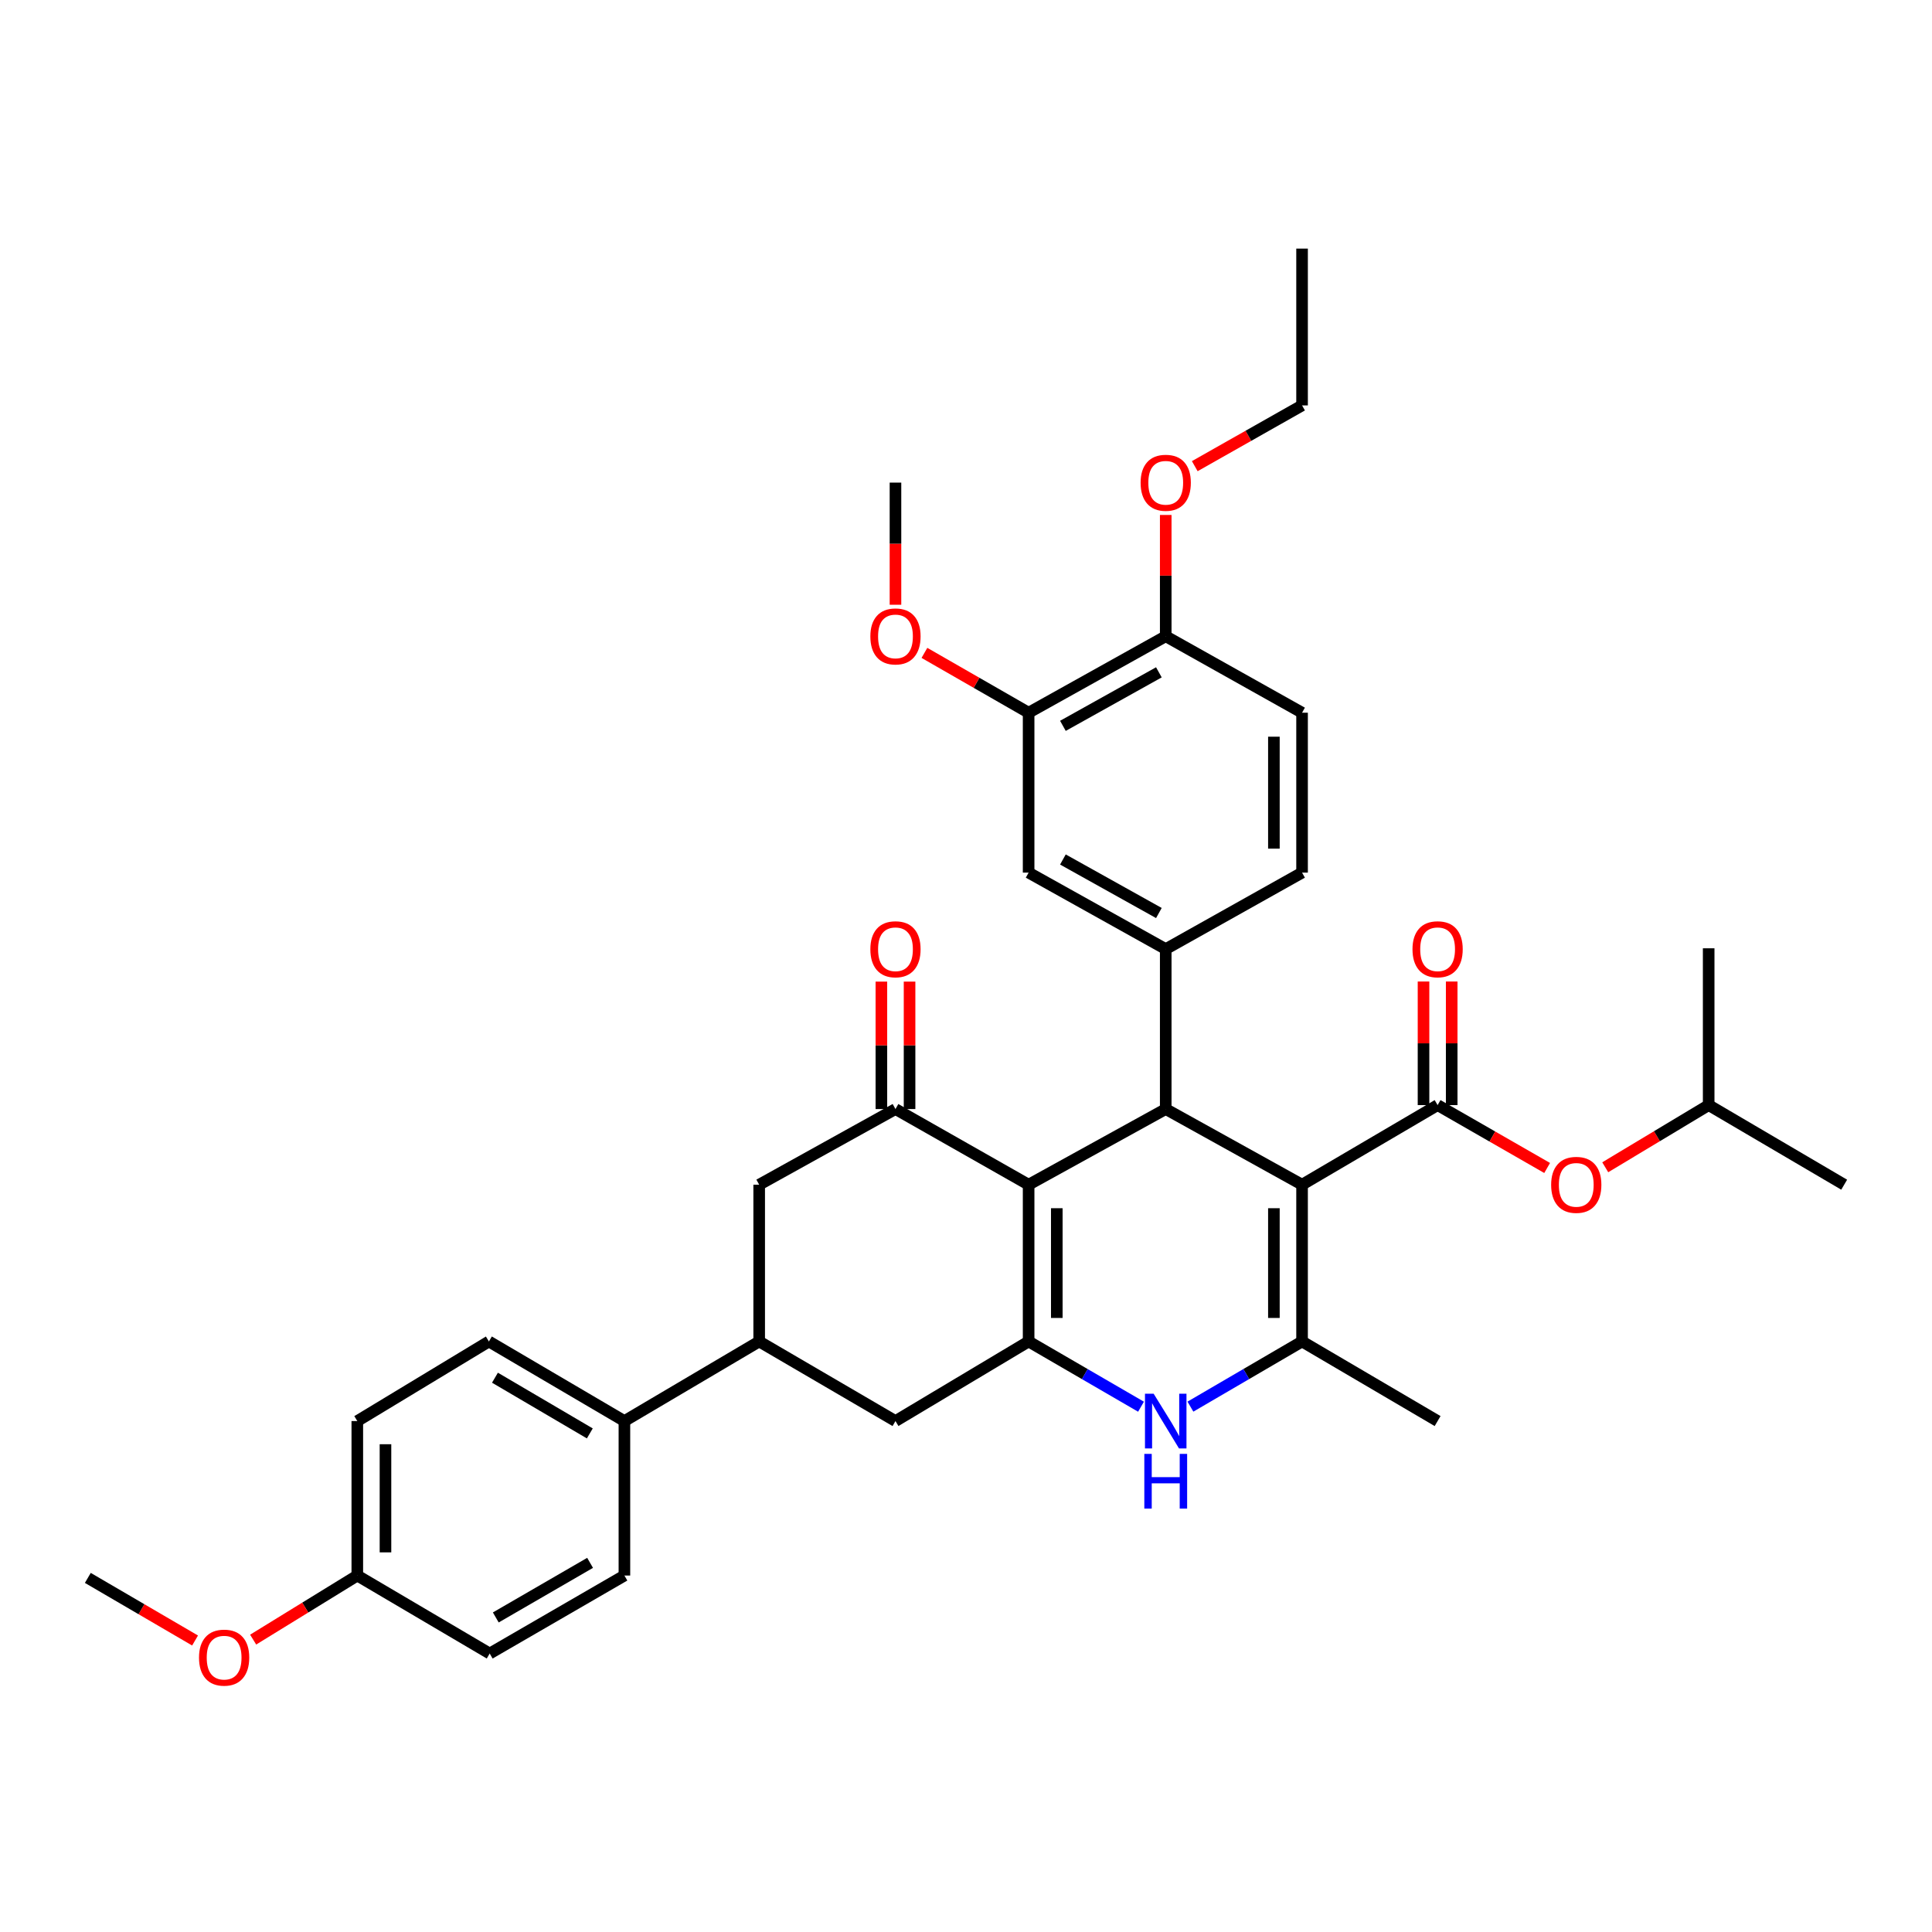 <?xml version='1.0' encoding='iso-8859-1'?>
<svg version='1.1' baseProfile='full'
              xmlns='http://www.w3.org/2000/svg'
                      xmlns:rdkit='http://www.rdkit.org/xml'
                      xmlns:xlink='http://www.w3.org/1999/xlink'
                  xml:space='preserve'
width='1000px' height='1000px' viewBox='0 0 1000 1000'>
<!-- END OF HEADER -->
<rect style='opacity:1.0;fill:#FFFFFF;stroke:none' width='1000' height='1000' x='0' y='0'> </rect>
<path class='bond-1' d='M 673.947,613.196 L 603.378,574.043' style='fill:none;fill-rule:evenodd;stroke:#000000;stroke-width:6px;stroke-linecap:butt;stroke-linejoin:miter;stroke-opacity:1' />
<path class='bond-3' d='M 673.947,613.196 L 673.947,694.344' style='fill:none;fill-rule:evenodd;stroke:#000000;stroke-width:6px;stroke-linecap:butt;stroke-linejoin:miter;stroke-opacity:1' />
<path class='bond-3' d='M 659.365,625.368 L 659.365,682.172' style='fill:none;fill-rule:evenodd;stroke:#000000;stroke-width:6px;stroke-linecap:butt;stroke-linejoin:miter;stroke-opacity:1' />
<path class='bond-4' d='M 673.947,613.196 L 744.103,572.001' style='fill:none;fill-rule:evenodd;stroke:#000000;stroke-width:6px;stroke-linecap:butt;stroke-linejoin:miter;stroke-opacity:1' />
<path class='bond-0' d='M 532.413,613.196 L 603.378,574.043' style='fill:none;fill-rule:evenodd;stroke:#000000;stroke-width:6px;stroke-linecap:butt;stroke-linejoin:miter;stroke-opacity:1' />
<path class='bond-6' d='M 532.413,613.196 L 463.496,574.043' style='fill:none;fill-rule:evenodd;stroke:#000000;stroke-width:6px;stroke-linecap:butt;stroke-linejoin:miter;stroke-opacity:1' />
<path class='bond-36' d='M 532.413,613.196 L 532.413,694.344' style='fill:none;fill-rule:evenodd;stroke:#000000;stroke-width:6px;stroke-linecap:butt;stroke-linejoin:miter;stroke-opacity:1' />
<path class='bond-36' d='M 546.995,625.368 L 546.995,682.172' style='fill:none;fill-rule:evenodd;stroke:#000000;stroke-width:6px;stroke-linecap:butt;stroke-linejoin:miter;stroke-opacity:1' />
<path class='bond-7' d='M 603.378,574.043 L 603.378,491.249' style='fill:none;fill-rule:evenodd;stroke:#000000;stroke-width:6px;stroke-linecap:butt;stroke-linejoin:miter;stroke-opacity:1' />
<path class='bond-2' d='M 532.413,694.344 L 561.5,711.229' style='fill:none;fill-rule:evenodd;stroke:#000000;stroke-width:6px;stroke-linecap:butt;stroke-linejoin:miter;stroke-opacity:1' />
<path class='bond-2' d='M 561.5,711.229 L 590.587,728.113' style='fill:none;fill-rule:evenodd;stroke:#0000FF;stroke-width:6px;stroke-linecap:butt;stroke-linejoin:miter;stroke-opacity:1' />
<path class='bond-8' d='M 532.413,694.344 L 463.496,735.539' style='fill:none;fill-rule:evenodd;stroke:#000000;stroke-width:6px;stroke-linecap:butt;stroke-linejoin:miter;stroke-opacity:1' />
<path class='bond-5' d='M 673.947,694.344 L 645.054,711.211' style='fill:none;fill-rule:evenodd;stroke:#000000;stroke-width:6px;stroke-linecap:butt;stroke-linejoin:miter;stroke-opacity:1' />
<path class='bond-5' d='M 645.054,711.211 L 616.161,728.077' style='fill:none;fill-rule:evenodd;stroke:#0000FF;stroke-width:6px;stroke-linecap:butt;stroke-linejoin:miter;stroke-opacity:1' />
<path class='bond-22' d='M 673.947,694.344 L 744.103,735.539' style='fill:none;fill-rule:evenodd;stroke:#000000;stroke-width:6px;stroke-linecap:butt;stroke-linejoin:miter;stroke-opacity:1' />
<path class='bond-12' d='M 744.103,572.001 L 772.452,588.274' style='fill:none;fill-rule:evenodd;stroke:#000000;stroke-width:6px;stroke-linecap:butt;stroke-linejoin:miter;stroke-opacity:1' />
<path class='bond-12' d='M 772.452,588.274 L 800.802,604.546' style='fill:none;fill-rule:evenodd;stroke:#FF0000;stroke-width:6px;stroke-linecap:butt;stroke-linejoin:miter;stroke-opacity:1' />
<path class='bond-14' d='M 751.394,572.001 L 751.394,540.015' style='fill:none;fill-rule:evenodd;stroke:#000000;stroke-width:6px;stroke-linecap:butt;stroke-linejoin:miter;stroke-opacity:1' />
<path class='bond-14' d='M 751.394,540.015 L 751.394,508.028' style='fill:none;fill-rule:evenodd;stroke:#FF0000;stroke-width:6px;stroke-linecap:butt;stroke-linejoin:miter;stroke-opacity:1' />
<path class='bond-14' d='M 736.812,572.001 L 736.812,540.015' style='fill:none;fill-rule:evenodd;stroke:#000000;stroke-width:6px;stroke-linecap:butt;stroke-linejoin:miter;stroke-opacity:1' />
<path class='bond-14' d='M 736.812,540.015 L 736.812,508.028' style='fill:none;fill-rule:evenodd;stroke:#FF0000;stroke-width:6px;stroke-linecap:butt;stroke-linejoin:miter;stroke-opacity:1' />
<path class='bond-10' d='M 463.496,574.043 L 392.952,613.196' style='fill:none;fill-rule:evenodd;stroke:#000000;stroke-width:6px;stroke-linecap:butt;stroke-linejoin:miter;stroke-opacity:1' />
<path class='bond-16' d='M 470.787,574.043 L 470.787,541.061' style='fill:none;fill-rule:evenodd;stroke:#000000;stroke-width:6px;stroke-linecap:butt;stroke-linejoin:miter;stroke-opacity:1' />
<path class='bond-16' d='M 470.787,541.061 L 470.787,508.079' style='fill:none;fill-rule:evenodd;stroke:#FF0000;stroke-width:6px;stroke-linecap:butt;stroke-linejoin:miter;stroke-opacity:1' />
<path class='bond-16' d='M 456.205,574.043 L 456.205,541.061' style='fill:none;fill-rule:evenodd;stroke:#000000;stroke-width:6px;stroke-linecap:butt;stroke-linejoin:miter;stroke-opacity:1' />
<path class='bond-16' d='M 456.205,541.061 L 456.205,508.079' style='fill:none;fill-rule:evenodd;stroke:#FF0000;stroke-width:6px;stroke-linecap:butt;stroke-linejoin:miter;stroke-opacity:1' />
<path class='bond-11' d='M 603.378,491.249 L 532.413,451.667' style='fill:none;fill-rule:evenodd;stroke:#000000;stroke-width:6px;stroke-linecap:butt;stroke-linejoin:miter;stroke-opacity:1' />
<path class='bond-11' d='M 599.837,472.577 L 550.161,444.87' style='fill:none;fill-rule:evenodd;stroke:#000000;stroke-width:6px;stroke-linecap:butt;stroke-linejoin:miter;stroke-opacity:1' />
<path class='bond-17' d='M 603.378,491.249 L 673.947,451.667' style='fill:none;fill-rule:evenodd;stroke:#000000;stroke-width:6px;stroke-linecap:butt;stroke-linejoin:miter;stroke-opacity:1' />
<path class='bond-9' d='M 463.496,735.539 L 392.952,694.344' style='fill:none;fill-rule:evenodd;stroke:#000000;stroke-width:6px;stroke-linecap:butt;stroke-linejoin:miter;stroke-opacity:1' />
<path class='bond-15' d='M 392.952,694.344 L 323.193,735.539' style='fill:none;fill-rule:evenodd;stroke:#000000;stroke-width:6px;stroke-linecap:butt;stroke-linejoin:miter;stroke-opacity:1' />
<path class='bond-37' d='M 392.952,694.344 L 392.952,613.196' style='fill:none;fill-rule:evenodd;stroke:#000000;stroke-width:6px;stroke-linecap:butt;stroke-linejoin:miter;stroke-opacity:1' />
<path class='bond-13' d='M 532.413,451.667 L 532.413,368.898' style='fill:none;fill-rule:evenodd;stroke:#000000;stroke-width:6px;stroke-linecap:butt;stroke-linejoin:miter;stroke-opacity:1' />
<path class='bond-29' d='M 830.87,604.18 L 857.638,588.091' style='fill:none;fill-rule:evenodd;stroke:#FF0000;stroke-width:6px;stroke-linecap:butt;stroke-linejoin:miter;stroke-opacity:1' />
<path class='bond-29' d='M 857.638,588.091 L 884.406,572.001' style='fill:none;fill-rule:evenodd;stroke:#000000;stroke-width:6px;stroke-linecap:butt;stroke-linejoin:miter;stroke-opacity:1' />
<path class='bond-24' d='M 532.413,368.898 L 505.448,353.414' style='fill:none;fill-rule:evenodd;stroke:#000000;stroke-width:6px;stroke-linecap:butt;stroke-linejoin:miter;stroke-opacity:1' />
<path class='bond-24' d='M 505.448,353.414 L 478.483,337.93' style='fill:none;fill-rule:evenodd;stroke:#FF0000;stroke-width:6px;stroke-linecap:butt;stroke-linejoin:miter;stroke-opacity:1' />
<path class='bond-38' d='M 532.413,368.898 L 603.378,329.324' style='fill:none;fill-rule:evenodd;stroke:#000000;stroke-width:6px;stroke-linecap:butt;stroke-linejoin:miter;stroke-opacity:1' />
<path class='bond-38' d='M 550.159,375.698 L 599.835,347.996' style='fill:none;fill-rule:evenodd;stroke:#000000;stroke-width:6px;stroke-linecap:butt;stroke-linejoin:miter;stroke-opacity:1' />
<path class='bond-20' d='M 323.193,735.539 L 253.054,694.344' style='fill:none;fill-rule:evenodd;stroke:#000000;stroke-width:6px;stroke-linecap:butt;stroke-linejoin:miter;stroke-opacity:1' />
<path class='bond-20' d='M 305.287,741.933 L 256.19,713.097' style='fill:none;fill-rule:evenodd;stroke:#000000;stroke-width:6px;stroke-linecap:butt;stroke-linejoin:miter;stroke-opacity:1' />
<path class='bond-21' d='M 323.193,735.539 L 323.193,815.497' style='fill:none;fill-rule:evenodd;stroke:#000000;stroke-width:6px;stroke-linecap:butt;stroke-linejoin:miter;stroke-opacity:1' />
<path class='bond-19' d='M 673.947,451.667 L 673.947,368.898' style='fill:none;fill-rule:evenodd;stroke:#000000;stroke-width:6px;stroke-linecap:butt;stroke-linejoin:miter;stroke-opacity:1' />
<path class='bond-19' d='M 659.365,439.252 L 659.365,381.314' style='fill:none;fill-rule:evenodd;stroke:#000000;stroke-width:6px;stroke-linecap:butt;stroke-linejoin:miter;stroke-opacity:1' />
<path class='bond-18' d='M 603.378,329.324 L 673.947,368.898' style='fill:none;fill-rule:evenodd;stroke:#000000;stroke-width:6px;stroke-linecap:butt;stroke-linejoin:miter;stroke-opacity:1' />
<path class='bond-27' d='M 603.378,329.324 L 603.378,297.934' style='fill:none;fill-rule:evenodd;stroke:#000000;stroke-width:6px;stroke-linecap:butt;stroke-linejoin:miter;stroke-opacity:1' />
<path class='bond-27' d='M 603.378,297.934 L 603.378,266.544' style='fill:none;fill-rule:evenodd;stroke:#FF0000;stroke-width:6px;stroke-linecap:butt;stroke-linejoin:miter;stroke-opacity:1' />
<path class='bond-25' d='M 253.054,694.344 L 184.94,735.539' style='fill:none;fill-rule:evenodd;stroke:#000000;stroke-width:6px;stroke-linecap:butt;stroke-linejoin:miter;stroke-opacity:1' />
<path class='bond-26' d='M 323.193,815.497 L 253.467,855.864' style='fill:none;fill-rule:evenodd;stroke:#000000;stroke-width:6px;stroke-linecap:butt;stroke-linejoin:miter;stroke-opacity:1' />
<path class='bond-26' d='M 305.428,808.932 L 256.62,837.19' style='fill:none;fill-rule:evenodd;stroke:#000000;stroke-width:6px;stroke-linecap:butt;stroke-linejoin:miter;stroke-opacity:1' />
<path class='bond-23' d='M 184.94,815.497 L 253.467,855.864' style='fill:none;fill-rule:evenodd;stroke:#000000;stroke-width:6px;stroke-linecap:butt;stroke-linejoin:miter;stroke-opacity:1' />
<path class='bond-28' d='M 184.94,815.497 L 157.985,832.08' style='fill:none;fill-rule:evenodd;stroke:#000000;stroke-width:6px;stroke-linecap:butt;stroke-linejoin:miter;stroke-opacity:1' />
<path class='bond-28' d='M 157.985,832.08 L 131.03,848.663' style='fill:none;fill-rule:evenodd;stroke:#FF0000;stroke-width:6px;stroke-linecap:butt;stroke-linejoin:miter;stroke-opacity:1' />
<path class='bond-39' d='M 184.94,815.497 L 184.94,735.539' style='fill:none;fill-rule:evenodd;stroke:#000000;stroke-width:6px;stroke-linecap:butt;stroke-linejoin:miter;stroke-opacity:1' />
<path class='bond-39' d='M 199.522,803.503 L 199.522,747.532' style='fill:none;fill-rule:evenodd;stroke:#000000;stroke-width:6px;stroke-linecap:butt;stroke-linejoin:miter;stroke-opacity:1' />
<path class='bond-31' d='M 463.496,313.016 L 463.496,281.406' style='fill:none;fill-rule:evenodd;stroke:#FF0000;stroke-width:6px;stroke-linecap:butt;stroke-linejoin:miter;stroke-opacity:1' />
<path class='bond-31' d='M 463.496,281.406 L 463.496,249.796' style='fill:none;fill-rule:evenodd;stroke:#000000;stroke-width:6px;stroke-linecap:butt;stroke-linejoin:miter;stroke-opacity:1' />
<path class='bond-30' d='M 618.406,241.287 L 646.176,225.564' style='fill:none;fill-rule:evenodd;stroke:#FF0000;stroke-width:6px;stroke-linecap:butt;stroke-linejoin:miter;stroke-opacity:1' />
<path class='bond-30' d='M 646.176,225.564 L 673.947,209.841' style='fill:none;fill-rule:evenodd;stroke:#000000;stroke-width:6px;stroke-linecap:butt;stroke-linejoin:miter;stroke-opacity:1' />
<path class='bond-32' d='M 100.965,849.125 L 73.21,832.922' style='fill:none;fill-rule:evenodd;stroke:#FF0000;stroke-width:6px;stroke-linecap:butt;stroke-linejoin:miter;stroke-opacity:1' />
<path class='bond-32' d='M 73.21,832.922 L 45.455,816.72' style='fill:none;fill-rule:evenodd;stroke:#000000;stroke-width:6px;stroke-linecap:butt;stroke-linejoin:miter;stroke-opacity:1' />
<path class='bond-33' d='M 884.406,572.001 L 954.545,613.196' style='fill:none;fill-rule:evenodd;stroke:#000000;stroke-width:6px;stroke-linecap:butt;stroke-linejoin:miter;stroke-opacity:1' />
<path class='bond-34' d='M 884.406,572.001 L 884.406,490.836' style='fill:none;fill-rule:evenodd;stroke:#000000;stroke-width:6px;stroke-linecap:butt;stroke-linejoin:miter;stroke-opacity:1' />
<path class='bond-35' d='M 673.947,209.841 L 673.947,128.676' style='fill:none;fill-rule:evenodd;stroke:#000000;stroke-width:6px;stroke-linecap:butt;stroke-linejoin:miter;stroke-opacity:1' />
<path  class='atom-6' d='M 597.118 721.379
L 606.398 736.379
Q 607.318 737.859, 608.798 740.539
Q 610.278 743.219, 610.358 743.379
L 610.358 721.379
L 614.118 721.379
L 614.118 749.699
L 610.238 749.699
L 600.278 733.299
Q 599.118 731.379, 597.878 729.179
Q 596.678 726.979, 596.318 726.299
L 596.318 749.699
L 592.638 749.699
L 592.638 721.379
L 597.118 721.379
' fill='#0000FF'/>
<path  class='atom-6' d='M 592.298 752.531
L 596.138 752.531
L 596.138 764.571
L 610.618 764.571
L 610.618 752.531
L 614.458 752.531
L 614.458 780.851
L 610.618 780.851
L 610.618 767.771
L 596.138 767.771
L 596.138 780.851
L 592.298 780.851
L 592.298 752.531
' fill='#0000FF'/>
<path  class='atom-13' d='M 802.871 613.276
Q 802.871 606.476, 806.231 602.676
Q 809.591 598.876, 815.871 598.876
Q 822.151 598.876, 825.511 602.676
Q 828.871 606.476, 828.871 613.276
Q 828.871 620.156, 825.471 624.076
Q 822.071 627.956, 815.871 627.956
Q 809.631 627.956, 806.231 624.076
Q 802.871 620.196, 802.871 613.276
M 815.871 624.756
Q 820.191 624.756, 822.511 621.876
Q 824.871 618.956, 824.871 613.276
Q 824.871 607.716, 822.511 604.916
Q 820.191 602.076, 815.871 602.076
Q 811.551 602.076, 809.191 604.876
Q 806.871 607.676, 806.871 613.276
Q 806.871 618.996, 809.191 621.876
Q 811.551 624.756, 815.871 624.756
' fill='#FF0000'/>
<path  class='atom-15' d='M 731.103 491.329
Q 731.103 484.529, 734.463 480.729
Q 737.823 476.929, 744.103 476.929
Q 750.383 476.929, 753.743 480.729
Q 757.103 484.529, 757.103 491.329
Q 757.103 498.209, 753.703 502.129
Q 750.303 506.009, 744.103 506.009
Q 737.863 506.009, 734.463 502.129
Q 731.103 498.249, 731.103 491.329
M 744.103 502.809
Q 748.423 502.809, 750.743 499.929
Q 753.103 497.009, 753.103 491.329
Q 753.103 485.769, 750.743 482.969
Q 748.423 480.129, 744.103 480.129
Q 739.783 480.129, 737.423 482.929
Q 735.103 485.729, 735.103 491.329
Q 735.103 497.049, 737.423 499.929
Q 739.783 502.809, 744.103 502.809
' fill='#FF0000'/>
<path  class='atom-17' d='M 450.496 491.329
Q 450.496 484.529, 453.856 480.729
Q 457.216 476.929, 463.496 476.929
Q 469.776 476.929, 473.136 480.729
Q 476.496 484.529, 476.496 491.329
Q 476.496 498.209, 473.096 502.129
Q 469.696 506.009, 463.496 506.009
Q 457.256 506.009, 453.856 502.129
Q 450.496 498.249, 450.496 491.329
M 463.496 502.809
Q 467.816 502.809, 470.136 499.929
Q 472.496 497.009, 472.496 491.329
Q 472.496 485.769, 470.136 482.969
Q 467.816 480.129, 463.496 480.129
Q 459.176 480.129, 456.816 482.929
Q 454.496 485.729, 454.496 491.329
Q 454.496 497.049, 456.816 499.929
Q 459.176 502.809, 463.496 502.809
' fill='#FF0000'/>
<path  class='atom-25' d='M 450.496 329.404
Q 450.496 322.604, 453.856 318.804
Q 457.216 315.004, 463.496 315.004
Q 469.776 315.004, 473.136 318.804
Q 476.496 322.604, 476.496 329.404
Q 476.496 336.284, 473.096 340.204
Q 469.696 344.084, 463.496 344.084
Q 457.256 344.084, 453.856 340.204
Q 450.496 336.324, 450.496 329.404
M 463.496 340.884
Q 467.816 340.884, 470.136 338.004
Q 472.496 335.084, 472.496 329.404
Q 472.496 323.844, 470.136 321.044
Q 467.816 318.204, 463.496 318.204
Q 459.176 318.204, 456.816 321.004
Q 454.496 323.804, 454.496 329.404
Q 454.496 335.124, 456.816 338.004
Q 459.176 340.884, 463.496 340.884
' fill='#FF0000'/>
<path  class='atom-28' d='M 590.378 249.876
Q 590.378 243.076, 593.738 239.276
Q 597.098 235.476, 603.378 235.476
Q 609.658 235.476, 613.018 239.276
Q 616.378 243.076, 616.378 249.876
Q 616.378 256.756, 612.978 260.676
Q 609.578 264.556, 603.378 264.556
Q 597.138 264.556, 593.738 260.676
Q 590.378 256.796, 590.378 249.876
M 603.378 261.356
Q 607.698 261.356, 610.018 258.476
Q 612.378 255.556, 612.378 249.876
Q 612.378 244.316, 610.018 241.516
Q 607.698 238.676, 603.378 238.676
Q 599.058 238.676, 596.698 241.476
Q 594.378 244.276, 594.378 249.876
Q 594.378 255.596, 596.698 258.476
Q 599.058 261.356, 603.378 261.356
' fill='#FF0000'/>
<path  class='atom-29' d='M 103.007 857.986
Q 103.007 851.186, 106.367 847.386
Q 109.727 843.586, 116.007 843.586
Q 122.287 843.586, 125.647 847.386
Q 129.007 851.186, 129.007 857.986
Q 129.007 864.866, 125.607 868.786
Q 122.207 872.666, 116.007 872.666
Q 109.767 872.666, 106.367 868.786
Q 103.007 864.906, 103.007 857.986
M 116.007 869.466
Q 120.327 869.466, 122.647 866.586
Q 125.007 863.666, 125.007 857.986
Q 125.007 852.426, 122.647 849.626
Q 120.327 846.786, 116.007 846.786
Q 111.687 846.786, 109.327 849.586
Q 107.007 852.386, 107.007 857.986
Q 107.007 863.706, 109.327 866.586
Q 111.687 869.466, 116.007 869.466
' fill='#FF0000'/>
</svg>
